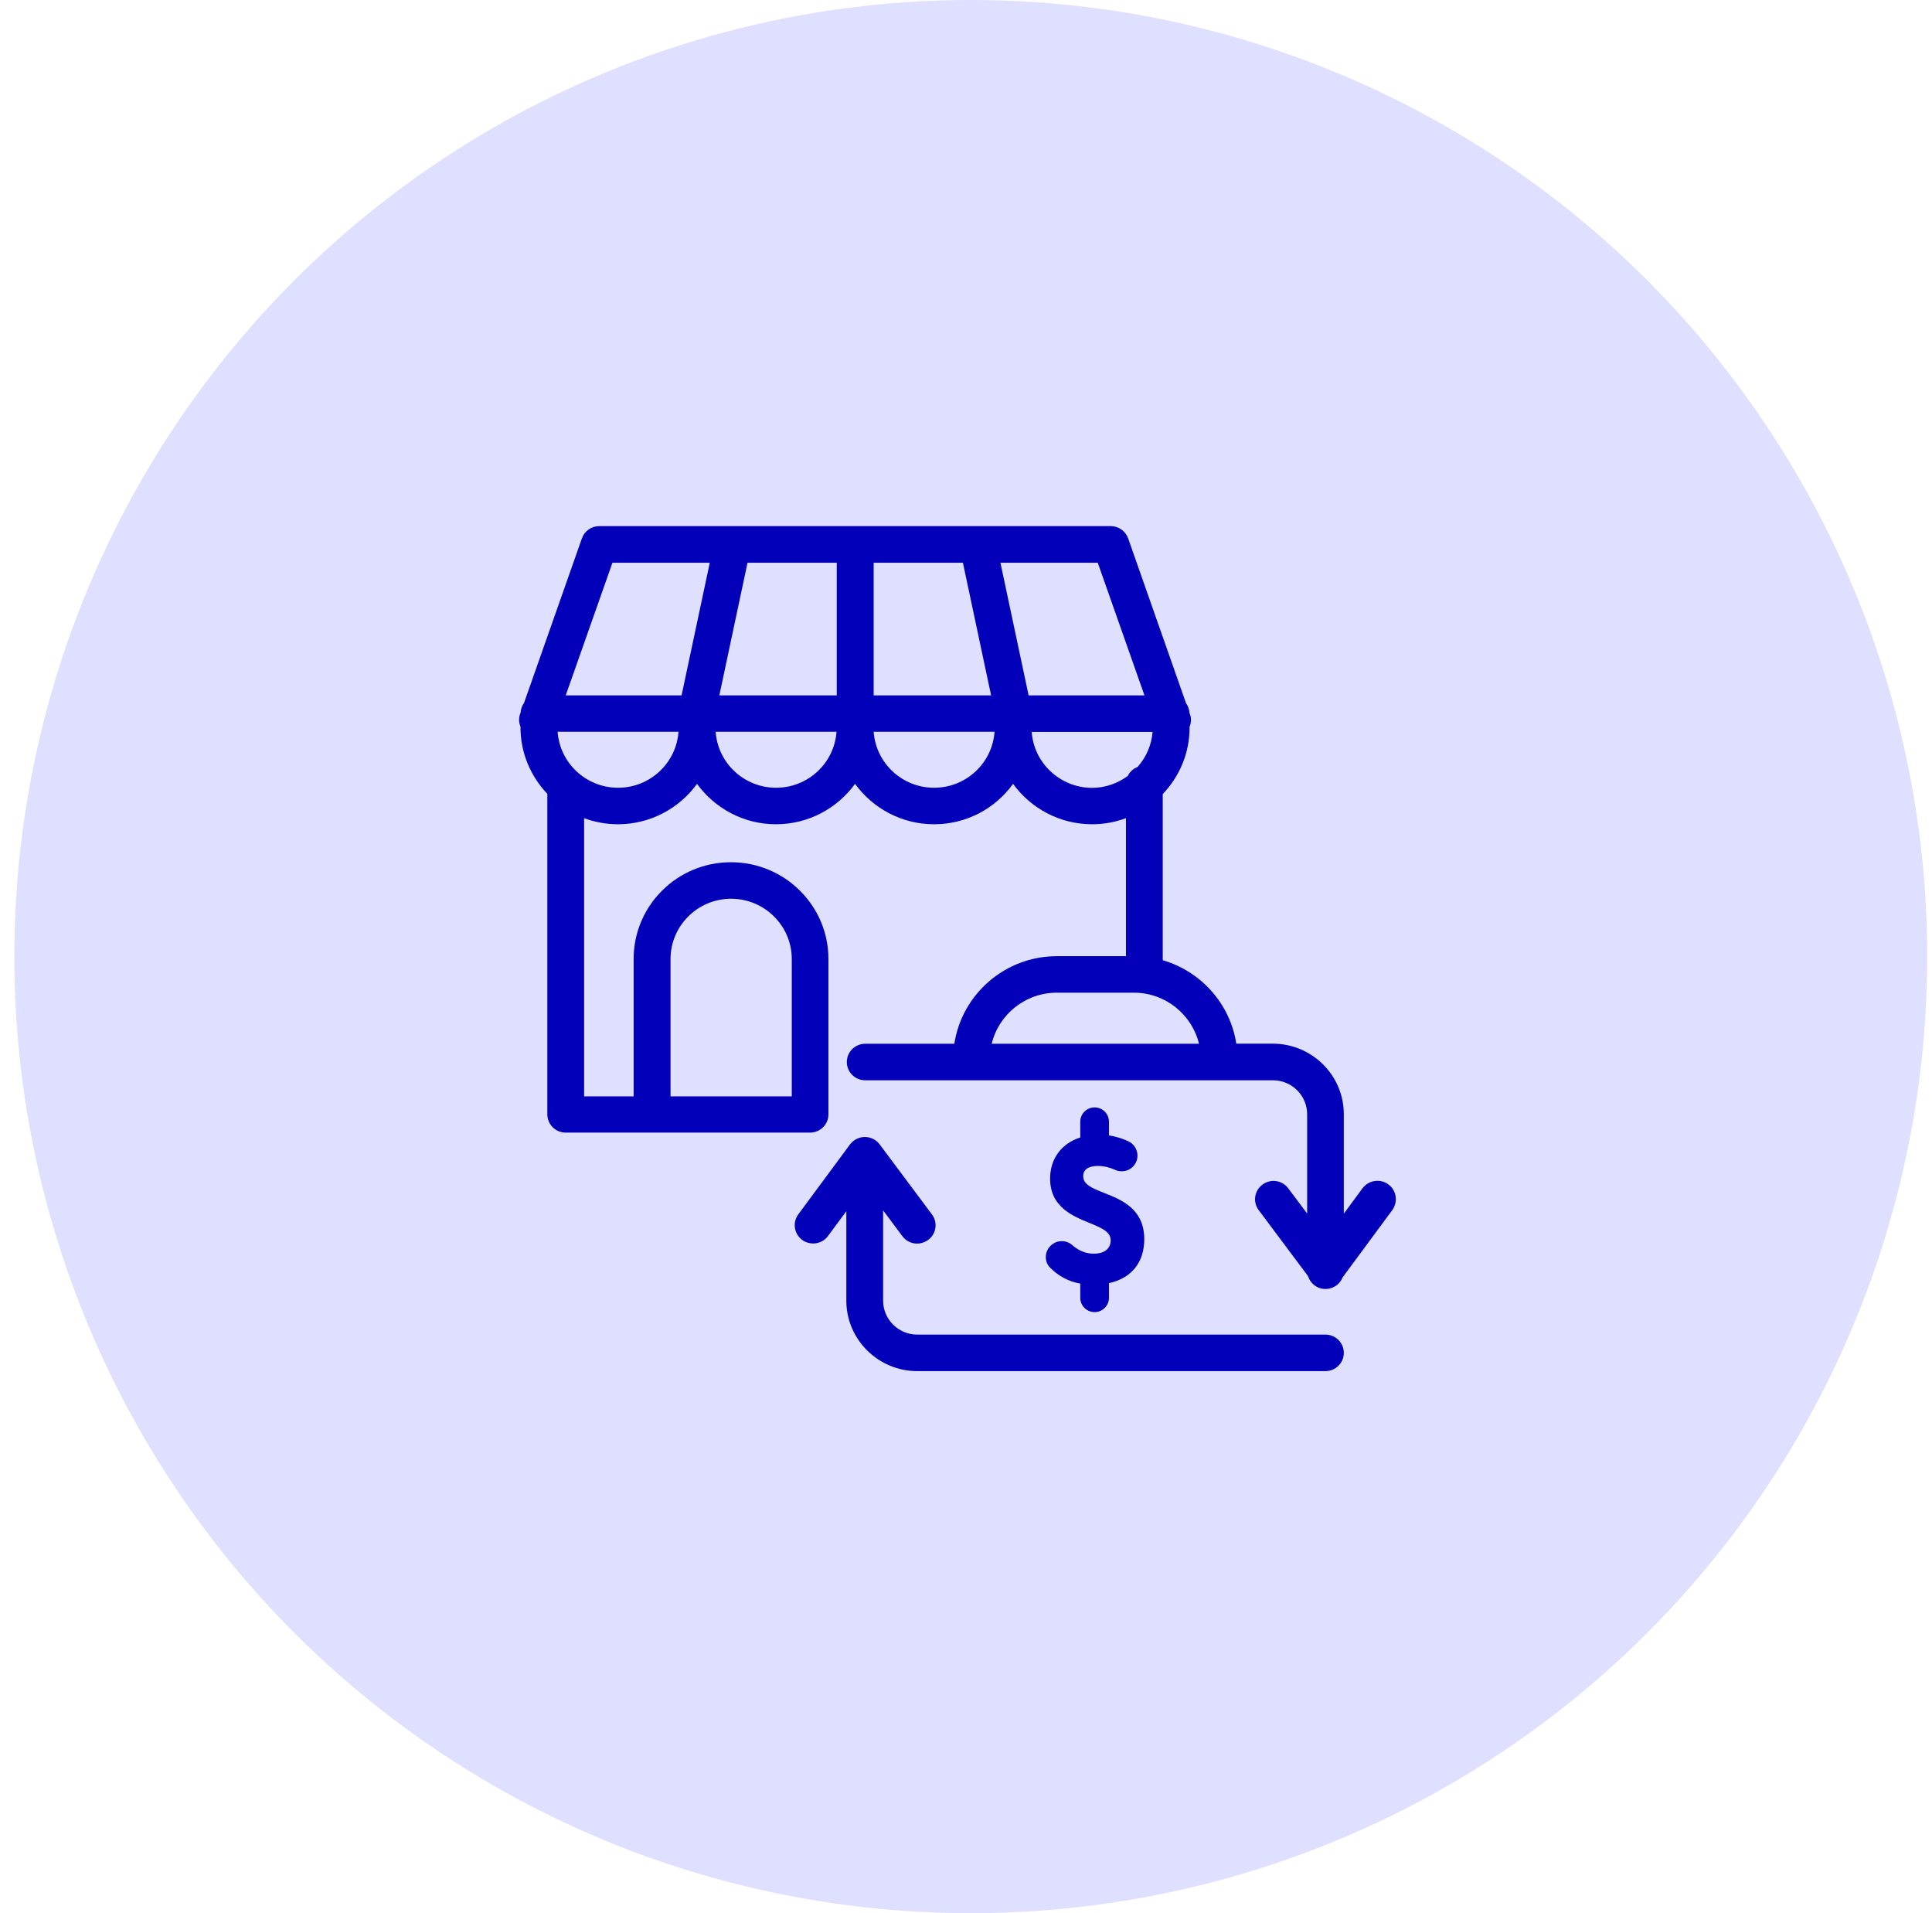 <svg width="101" height="100" viewBox="0 0 101 100" fill="none" xmlns="http://www.w3.org/2000/svg">
	<circle cx="50.75" cy="50" r="50" fill="#DFDFFF"/>
	<path d="M57.178 65.528C56.768 65.528 56.409 65.382 56.05 65.077C55.903 64.943 55.705 64.873 55.506 64.873C55.275 64.873 55.057 64.969 54.897 65.141C54.596 65.459 54.596 65.967 54.903 66.266C55.352 66.712 55.871 66.985 56.474 67.093V67.837C56.474 68.251 56.813 68.582 57.223 68.582C57.64 68.582 57.973 68.244 57.973 67.837V67.068C59.152 66.813 59.819 65.98 59.819 64.772C59.819 63.181 58.62 62.711 57.742 62.361C57.031 62.081 56.627 61.903 56.627 61.471C56.627 61.013 57.108 60.943 57.39 60.943C57.691 60.943 58.005 61.013 58.274 61.14C58.39 61.197 58.511 61.222 58.64 61.222C58.915 61.222 59.172 61.089 59.325 60.86C59.46 60.663 59.498 60.415 59.434 60.186C59.37 59.957 59.216 59.766 59.005 59.664C58.672 59.505 58.332 59.403 57.973 59.346V58.627C57.973 58.214 57.633 57.883 57.223 57.883C56.807 57.883 56.474 58.22 56.474 58.627V59.454C55.487 59.772 54.897 60.567 54.897 61.604C54.897 63.08 56.076 63.563 56.935 63.913C57.569 64.174 58.063 64.377 58.063 64.823C58.069 64.988 58.005 65.528 57.178 65.528Z" fill="#0200B9"/>
	<path d="M69.289 69.758H47.955C46.968 69.758 46.167 68.963 46.167 67.984V63.264L47.173 64.613C47.487 65.039 48.09 65.128 48.519 64.81C48.948 64.498 49.038 63.901 48.718 63.474L45.987 59.817C45.808 59.575 45.52 59.429 45.212 59.429C44.904 59.429 44.623 59.575 44.437 59.817L41.732 63.474C41.418 63.901 41.514 64.498 41.937 64.81C42.11 64.937 42.309 64.995 42.508 64.995C42.802 64.995 43.097 64.861 43.283 64.607L44.244 63.309V67.984C44.244 70.013 45.911 71.667 47.955 71.667H69.289C69.821 71.667 70.251 71.24 70.251 70.713C70.251 70.185 69.821 69.758 69.289 69.758Z" fill="#0200B9"/>
	<path d="M72.576 61.904C72.147 61.592 71.545 61.688 71.231 62.107L70.25 63.437V58.234C70.25 56.205 68.584 54.551 66.54 54.551H64.63C64.309 52.465 62.784 50.773 60.785 50.188V41.506C61.65 40.596 62.188 39.381 62.188 38.033V37.995C62.271 37.785 62.291 37.55 62.207 37.327L62.182 37.257C62.169 37.072 62.111 36.894 62.002 36.755L58.977 28.142C58.843 27.761 58.477 27.5 58.067 27.5H31.33C30.92 27.5 30.555 27.754 30.42 28.142L27.395 36.742C27.293 36.888 27.229 37.06 27.216 37.244L27.19 37.314C27.107 37.543 27.126 37.779 27.21 37.982V38.02C27.21 39.362 27.748 40.584 28.613 41.493V58.246C28.613 58.774 29.043 59.2 29.574 59.2H42.347C42.879 59.2 43.308 58.774 43.308 58.246V50.124C43.308 47.338 41.027 45.068 38.213 45.068C35.4 45.068 33.125 47.332 33.125 50.124V57.305H30.536V42.765C31.087 42.969 31.683 43.083 32.304 43.083C34.003 43.083 35.509 42.25 36.438 40.971C37.361 42.243 38.867 43.083 40.565 43.083C42.264 43.083 43.77 42.25 44.699 40.971C45.622 42.243 47.128 43.083 48.832 43.083C50.537 43.083 52.037 42.25 52.96 40.971C53.882 42.243 55.389 43.083 57.093 43.083C57.715 43.083 58.311 42.969 58.862 42.765V49.978H55.254C52.537 49.978 50.287 51.969 49.89 54.557H45.231C44.699 54.557 44.27 54.983 44.27 55.511C44.27 56.039 44.699 56.465 45.231 56.465H66.546C67.533 56.465 68.334 57.261 68.334 58.24V63.43L67.347 62.114C67.033 61.688 66.431 61.598 66.001 61.916C65.572 62.234 65.482 62.826 65.802 63.252L68.379 66.7C68.501 67.088 68.859 67.374 69.295 67.374C69.705 67.374 70.052 67.119 70.186 66.769L72.788 63.246C73.096 62.813 73.006 62.215 72.576 61.904ZM35.054 50.124C35.054 48.388 36.477 46.976 38.22 46.976C39.963 46.976 41.392 48.388 41.392 50.124V57.305H35.054V50.124ZM59.83 36.347H53.773L52.3 29.415H57.388L59.83 36.347ZM43.744 29.415V36.347H37.605L39.078 29.415H43.744ZM45.667 29.415H50.339L51.812 36.347H45.673V29.415H45.667ZM32.016 29.415H37.105L35.631 36.347H29.574L32.016 29.415ZM32.311 41.175C30.638 41.175 29.267 39.884 29.151 38.249H35.47C35.355 39.884 33.984 41.175 32.311 41.175ZM40.572 41.175C38.899 41.175 37.528 39.884 37.412 38.249H43.731C43.616 39.884 42.244 41.175 40.572 41.175ZM48.832 41.175C47.16 41.175 45.788 39.884 45.673 38.249H51.992C51.877 39.884 50.505 41.175 48.832 41.175ZM53.934 38.255H60.253C60.201 38.955 59.913 39.585 59.471 40.087C59.246 40.176 59.061 40.342 58.958 40.558C58.433 40.94 57.792 41.181 57.093 41.181C55.42 41.175 54.049 39.884 53.934 38.255ZM55.254 51.886H59.272C60.925 51.886 62.31 53.025 62.681 54.557H51.844C52.21 53.025 53.6 51.886 55.254 51.886Z" fill="#0200B9"/>
</svg>
